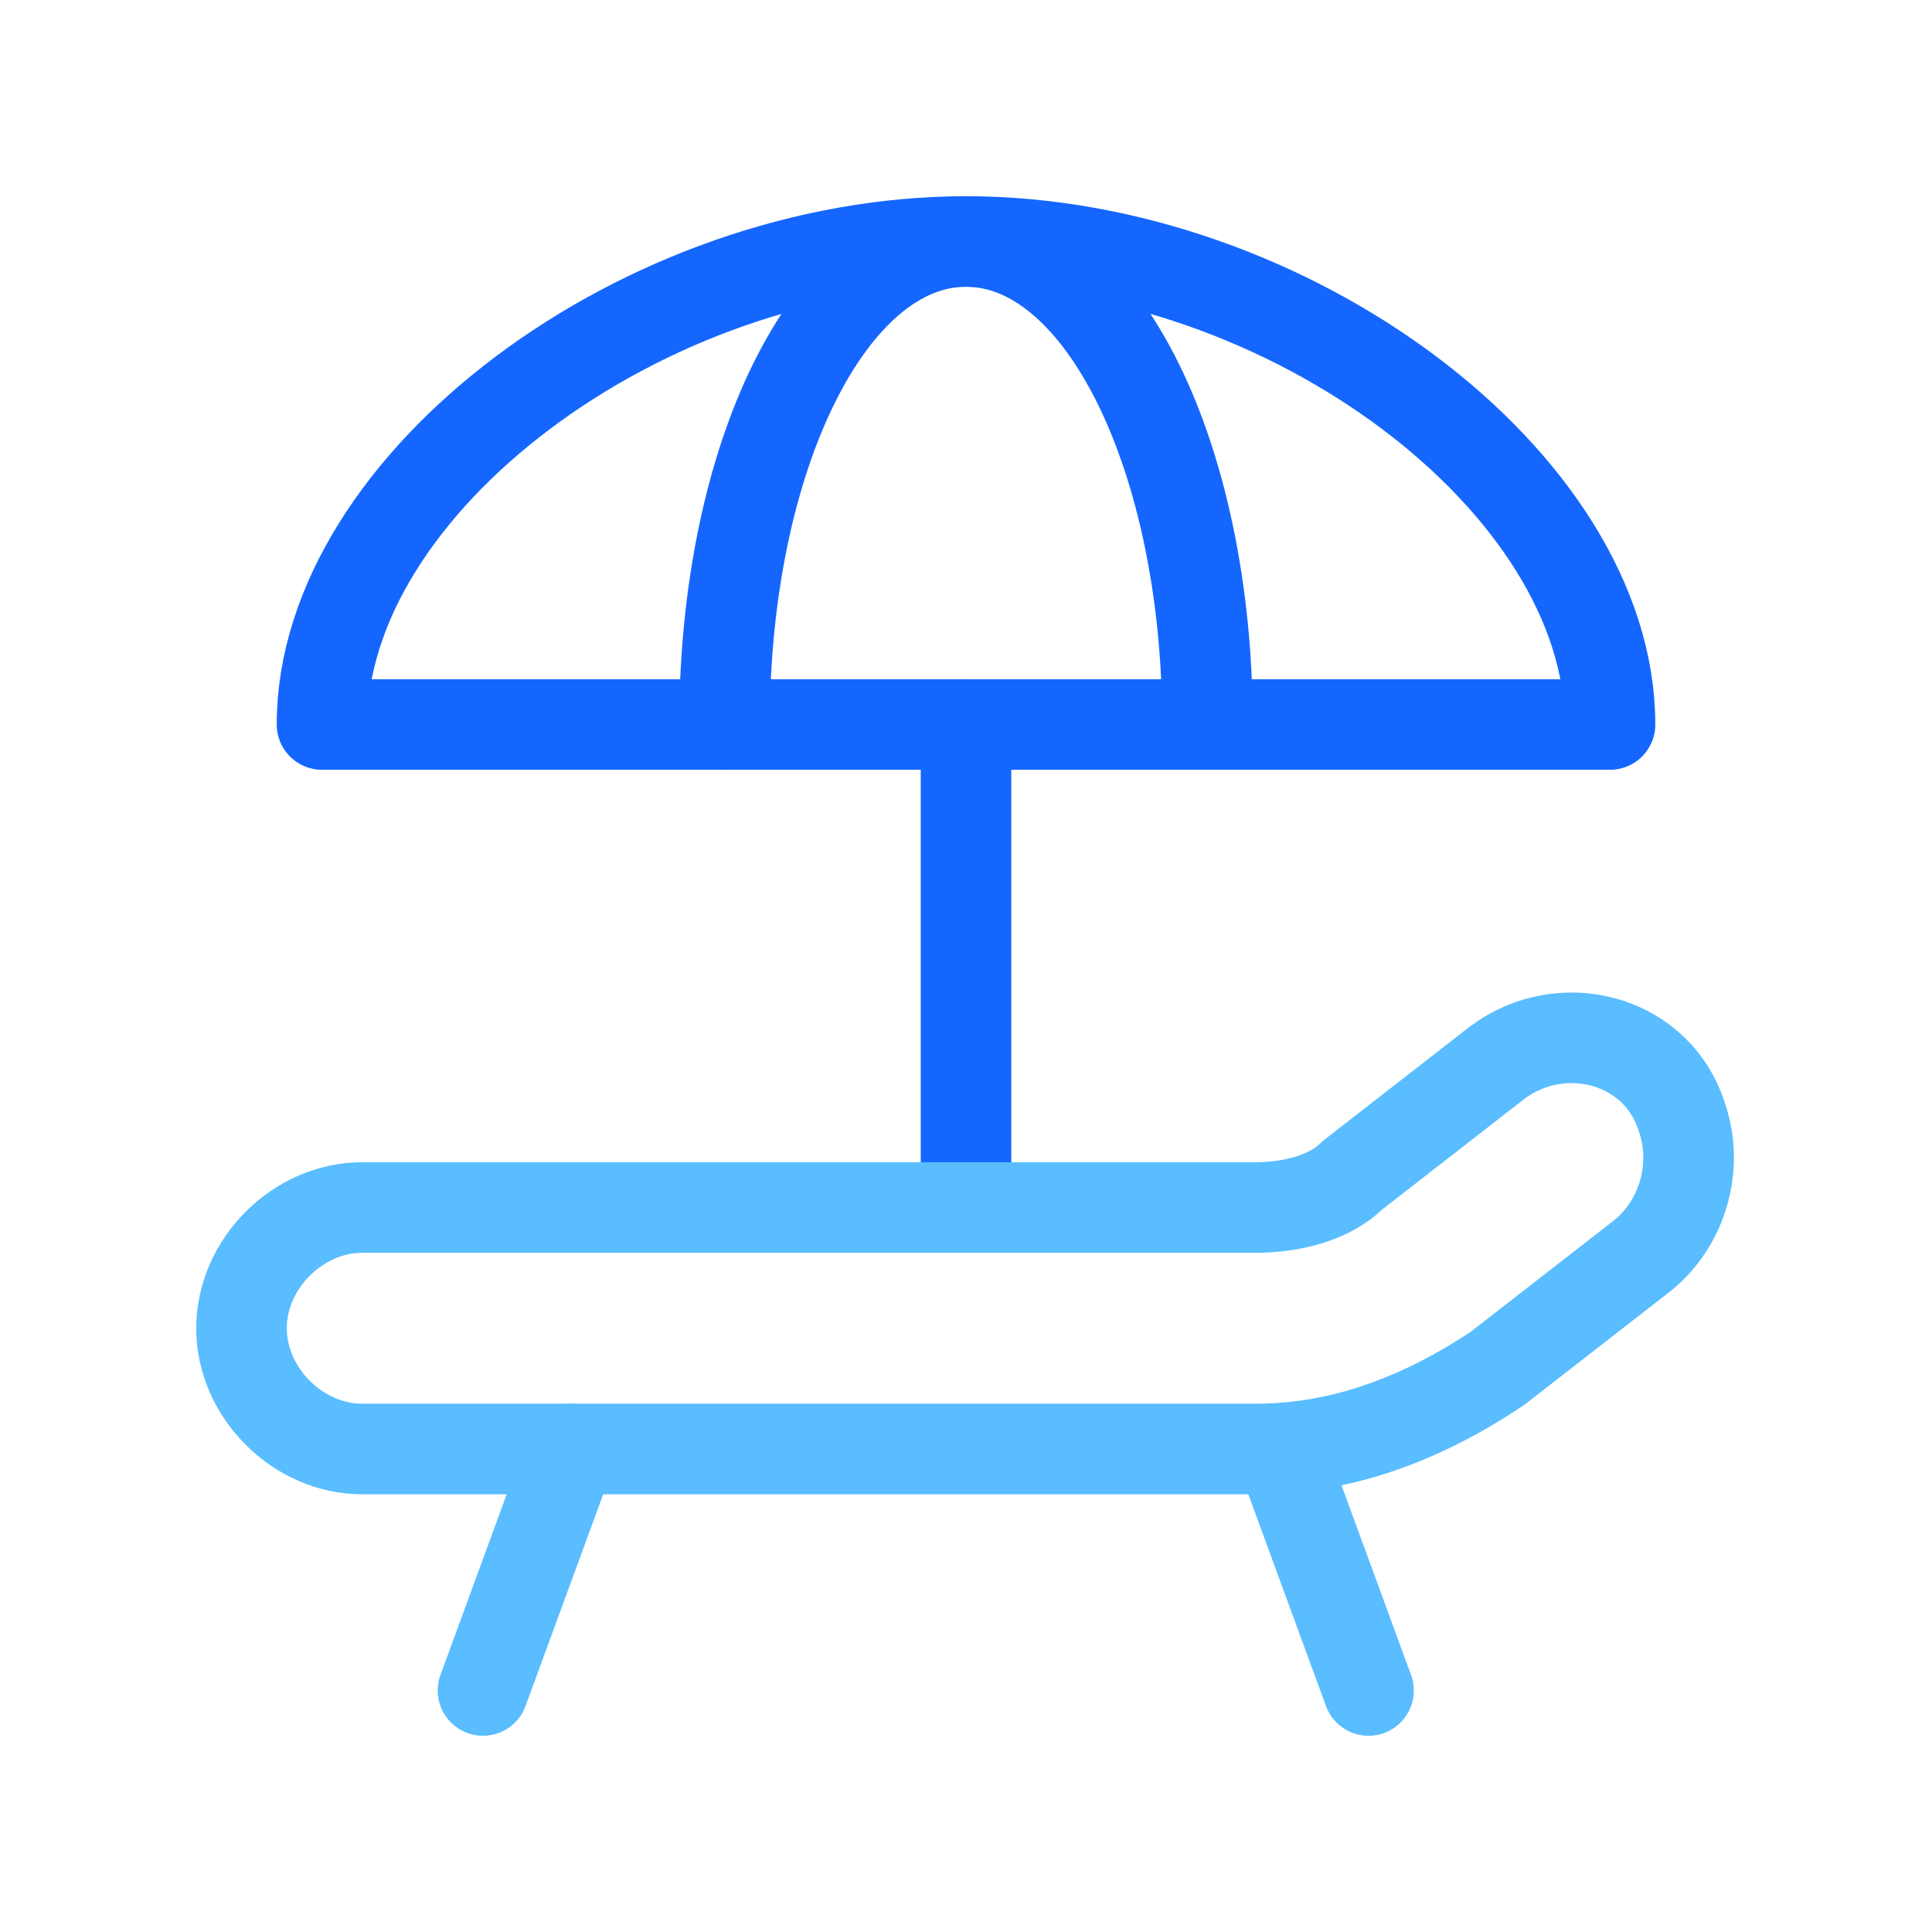 <svg width="64" height="64" viewBox="0 0 64 64" fill="none" xmlns="http://www.w3.org/2000/svg">
<path d="M32 40V24" stroke="#1466FF" stroke-width="3" stroke-linecap="round" stroke-linejoin="round"/>
<path d="M24 24C24 15.2 27.467 8 32 8C36.533 8 40 15.2 40 24" stroke="#1466FF" stroke-width="3" stroke-linecap="round" stroke-linejoin="round"/>
<path d="M18.933 48L16 56" stroke="#59BDFF" stroke-width="3" stroke-linecap="round" stroke-linejoin="round"/>
<path d="M42.4 48L45.334 56" stroke="#59BDFF" stroke-width="3" stroke-linecap="round" stroke-linejoin="round"/>
<path fill-rule="evenodd" clip-rule="evenodd" d="M12 48H41.6C44.533 48 47.2 46.933 49.6 45.333L54.4 41.6C55.733 40.533 56.267 38.667 55.733 37.067V37.067C54.933 34.4 51.733 33.6 49.6 35.2L44.8 38.933C44 39.733 42.667 40 41.6 40H12C9.867 40 8 41.867 8 44V44C8 46.133 9.867 48 12 48Z" stroke="#59BDFF" stroke-width="3" stroke-linecap="round" stroke-linejoin="round"/>
<path fill-rule="evenodd" clip-rule="evenodd" d="M10.667 24H53.334C53.334 16 42.667 8 32 8C21.334 8 10.667 16 10.667 24Z" stroke="#1466FF" stroke-width="3" stroke-linecap="round" stroke-linejoin="round"/>
</svg>
